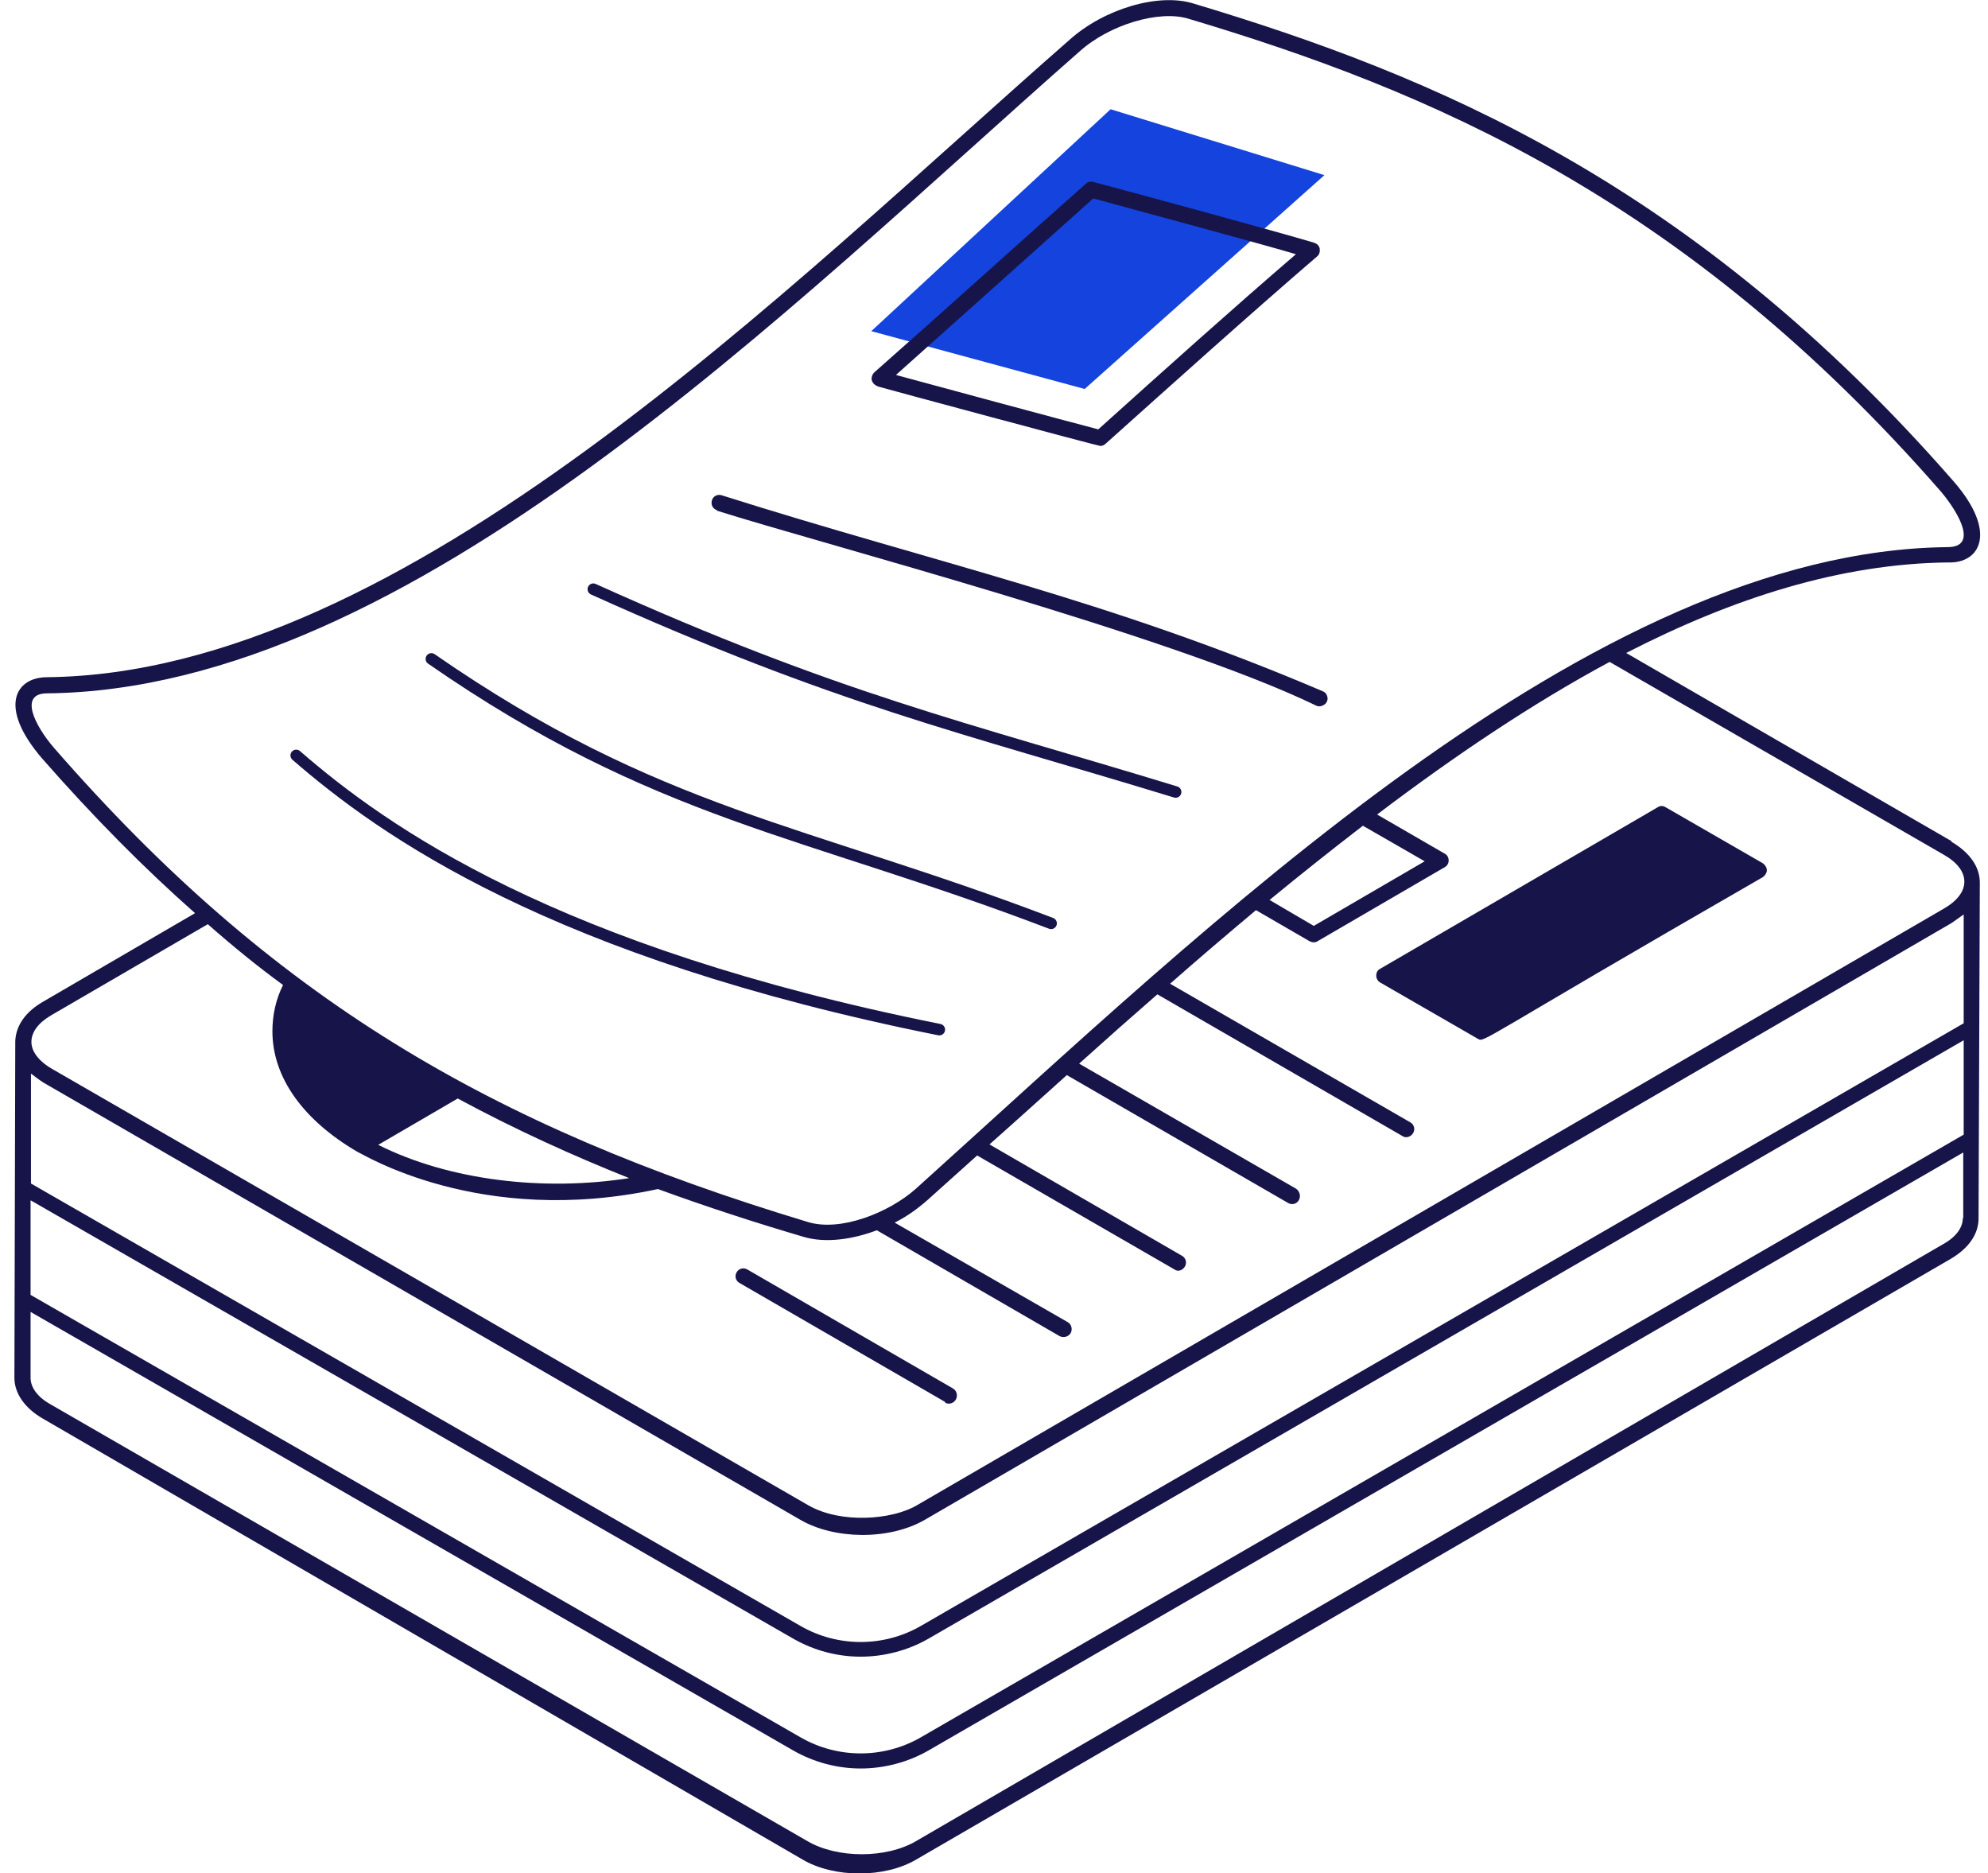 <svg width="69" height="65" viewBox="0 0 69 65" fill="none" xmlns="http://www.w3.org/2000/svg">
<g clip-path="url(#clip0_161_1437)">
<path d="M37.647 13.499L30.241 11.492L38.547 3.791L45.968 6.078L37.647 13.499Z" fill="#1444DD"/>
<path d="M32.794 48.669C32.926 48.757 33.103 48.698 33.177 48.566C33.251 48.433 33.206 48.256 33.074 48.182L25.933 44.051C25.801 43.977 25.639 44.022 25.565 44.155C25.491 44.287 25.535 44.45 25.668 44.523L32.808 48.654L32.794 48.669ZM61.192 30.435C61.266 30.376 61.325 30.287 61.325 30.199C61.325 30.11 61.266 30.022 61.192 29.962L57.814 28.015C57.725 27.956 57.622 27.956 57.534 28.015L47.9 33.621C47.812 33.666 47.767 33.754 47.767 33.857C47.767 33.961 47.826 34.049 47.9 34.093L51.279 36.041C51.544 36.188 51.116 36.232 61.192 30.435ZM24.871 17.718C28.397 18.839 40.671 22.055 45.687 24.489C45.746 24.519 45.835 24.519 45.894 24.489C45.968 24.46 46.027 24.416 46.056 24.342C46.086 24.283 46.086 24.209 46.056 24.135C46.027 24.061 45.982 24.017 45.908 23.988C38.444 20.801 32.498 19.547 25.048 17.187C24.901 17.142 24.753 17.216 24.709 17.364C24.665 17.511 24.739 17.659 24.886 17.703L24.871 17.718ZM30.463 13.41C30.713 13.484 38.104 15.476 38.193 15.476C38.252 15.476 38.326 15.446 38.37 15.402C40.76 13.263 43.268 11.005 45.717 8.896C45.791 8.837 45.82 8.734 45.805 8.63C45.791 8.527 45.702 8.453 45.614 8.424C44.492 8.084 39.078 6.609 37.942 6.314C37.854 6.285 37.75 6.314 37.691 6.373C35.242 8.542 32.823 10.74 30.345 12.923C30.271 12.997 30.241 13.1 30.256 13.189C30.285 13.292 30.359 13.366 30.448 13.395L30.463 13.41ZM37.957 6.889C38.871 7.14 44.065 8.542 44.979 8.822C42.766 10.725 40.465 12.79 38.119 14.9C37.205 14.664 32.012 13.263 31.097 13.012C33.251 11.094 35.729 8.866 37.942 6.889H37.957Z" fill="#171449"/>
<path d="M67.742 29.195L56.442 22.66C60.174 20.742 63.892 19.562 67.61 19.518C68.716 19.562 69.35 18.485 67.816 16.715C58.773 6.358 49.774 2.626 41.409 0.118C40.199 -0.251 38.311 0.31 37.116 1.387C27.335 9.943 14.087 23.368 1.636 23.501C0.53 23.501 -0.075 24.534 1.459 26.319C3.244 28.355 5.014 30.14 6.77 31.689L1.503 34.757C0.884 35.111 0.544 35.598 0.53 36.144L0.5 47.813C0.5 48.359 0.869 48.875 1.488 49.23L27.851 64.528C28.943 65.177 30.713 65.177 31.805 64.528L67.713 43.682C68.332 43.314 68.672 42.827 68.672 42.281L68.716 30.626C68.716 30.081 68.362 29.579 67.728 29.21L67.742 29.195ZM1.075 41.661L27.541 56.871C28.264 57.284 29.076 57.491 29.872 57.491C30.669 57.491 31.495 57.284 32.218 56.871L68.156 36.1V39.375L31.953 60.294C30.669 61.032 29.076 61.032 27.792 60.294L1.061 44.936V41.661H1.075ZM1.872 25.95C1.223 25.198 0.633 24.061 1.636 24.061C14.279 23.929 27.379 10.651 37.47 1.785C38.503 0.856 40.229 0.339 41.247 0.649C49.538 3.128 58.448 6.83 67.388 17.084C68.023 17.851 68.642 18.987 67.595 18.987C55.217 19.119 41.97 32.087 31.776 41.263C30.861 42.074 29.164 42.768 28.014 42.399C17.023 39.08 9.44 34.639 1.872 25.95ZM47.295 28.65L49.449 29.889L45.599 32.131L44.065 31.231C45.141 30.346 46.218 29.491 47.31 28.65H47.295ZM21.862 40.88C18.882 41.352 15.592 40.968 13.128 39.729L15.887 38.121C17.908 39.212 19.9 40.112 21.862 40.894V40.88ZM1.783 35.229L7.212 32.072C8.083 32.839 8.953 33.547 9.824 34.182C9.573 34.683 9.455 35.229 9.455 35.79C9.455 37.383 10.517 38.873 12.42 39.98C12.538 40.009 16.625 42.605 22.835 41.263C24.532 41.883 26.214 42.428 27.866 42.915C28.677 43.166 29.651 42.989 30.433 42.694L36.777 46.367C36.924 46.441 37.087 46.382 37.16 46.264C37.234 46.131 37.19 45.954 37.057 45.881L31.053 42.428C31.466 42.222 31.834 41.956 32.174 41.661C32.764 41.13 33.339 40.614 33.915 40.098L40.76 44.051C40.878 44.14 41.04 44.096 41.129 43.948C41.202 43.815 41.158 43.653 41.025 43.579L34.343 39.714C34.682 39.419 36.305 37.959 37.028 37.309L44.714 41.75C44.846 41.824 45.009 41.779 45.082 41.647C45.156 41.514 45.112 41.337 44.979 41.248L37.455 36.911C38.355 36.1 39.255 35.303 40.17 34.506L48.667 39.419C48.785 39.508 48.962 39.463 49.051 39.316C49.125 39.183 49.08 39.021 48.948 38.947L40.612 34.138C41.601 33.267 42.589 32.426 43.592 31.585L45.451 32.662C45.54 32.706 45.643 32.721 45.731 32.662L50.142 30.095C50.334 29.992 50.32 29.712 50.142 29.623L47.797 28.266C50.482 26.23 53.182 24.416 55.867 22.97L67.477 29.668C68.406 30.199 68.421 30.98 67.477 31.526L31.82 52.239C30.964 52.741 29.194 52.888 28.058 52.239L1.798 37.088C1.459 36.896 1.09 36.557 1.09 36.159C1.09 35.819 1.326 35.495 1.783 35.229ZM1.09 37.265C1.223 37.368 1.356 37.472 1.518 37.575L27.778 52.741C28.943 53.419 30.846 53.464 32.1 52.741L67.742 32.028C67.742 32.028 68.097 31.777 68.156 31.733V35.51L31.953 56.429C30.669 57.166 29.076 57.166 27.792 56.429L1.075 41.071V37.265C1.075 37.265 1.075 37.265 1.09 37.265ZM68.126 42.266C68.126 42.605 67.89 42.93 67.433 43.181L31.79 63.894C30.758 64.498 29.061 64.498 28.028 63.894L1.769 48.743C1.311 48.492 1.061 48.153 1.061 47.813V45.527L27.541 60.751C28.264 61.164 29.076 61.371 29.872 61.371C30.669 61.371 31.495 61.164 32.218 60.751L68.141 39.994V42.281L68.126 42.266Z" fill="#171449"/>
<path d="M10.281 26.215C13.305 28.841 19.192 33.046 32.602 35.731" stroke="#171449" stroke-width="0.4" stroke-miterlimit="10" stroke-linecap="round"/>
<path d="M14.972 22.866C22.806 28.296 27.896 28.768 36.482 32.043" stroke="#171449" stroke-width="0.4" stroke-miterlimit="10" stroke-linecap="round"/>
<path d="M20.593 20.447C29.091 24.283 33.369 25.212 40.804 27.484" stroke="#171449" stroke-width="0.4" stroke-miterlimit="10" stroke-linecap="round"/>
</g>
<defs>
<clipPath id="clip0_161_1437">
<rect width="68.231" height="65" fill="white" transform="translate(0.5)"/>
</clipPath>
</defs>
</svg>
